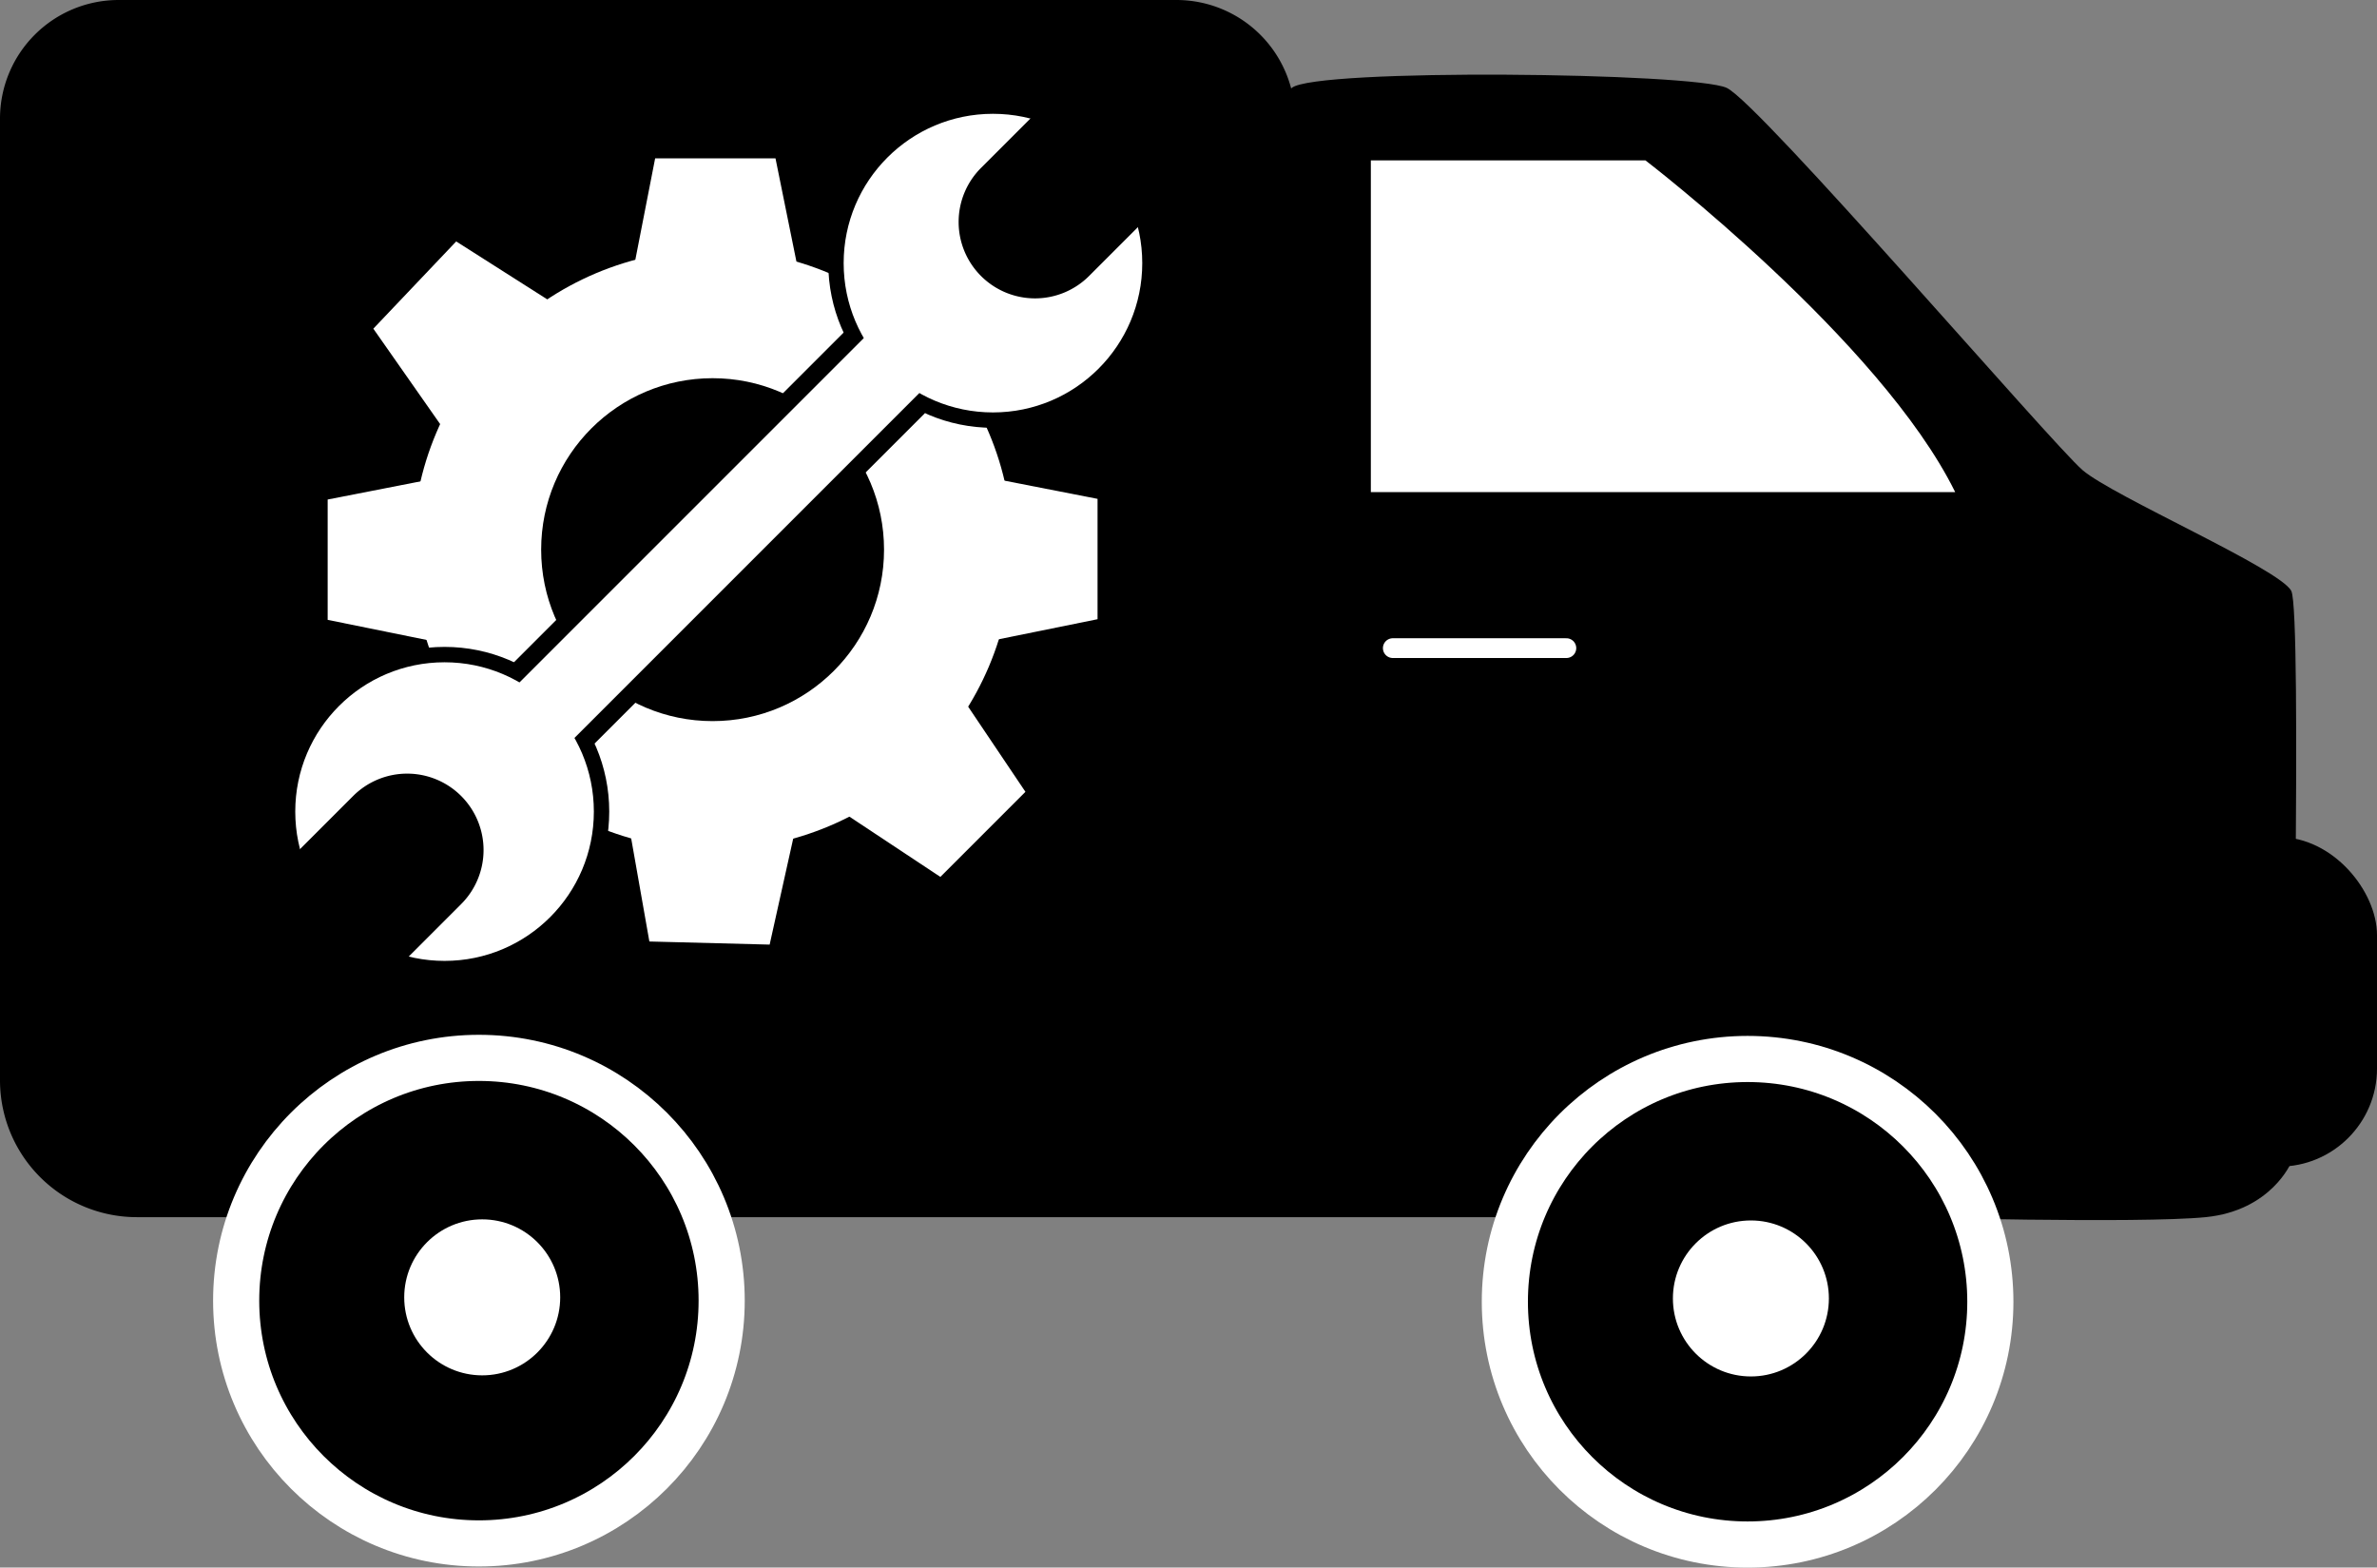 <svg id="Слой_1" data-name="Слой 1" xmlns="http://www.w3.org/2000/svg" viewBox="0 0 1082 713.5"><rect x="0" y="0" width="1082" height="713.5" fill="#808080" stroke="none"/><defs><style>.cls-1,.cls-4{fill:#fff;}.cls-2{fill:none;stroke-linecap:round;stroke-width:9px;}.cls-2,.cls-3{stroke:#fff;}.cls-2,.cls-3,.cls-4{stroke-miterlimit:10;}.cls-3{stroke-width:21px;}.cls-4{stroke:#000;stroke-width:7px;}</style></defs><path d="M0,428H864a0,0,0,0,1,0,0V554a0,0,0,0,1,0,0H62.3A62.3,62.3,0,0,1,0,491.7V428A0,0,0,0,1,0,428Z"/><path d="M877.43,655S866,276,877,267s183-7,198,0,148,162,162,174,90,45,95,55,0,260,0,260-9,22-39,25-140,0-140,0Z" transform="translate(-289 -227)"/><path class="cls-1" d="M913,441V300h125s107,82,141,151H913Z" transform="translate(-289 -227)"/><line class="cls-2" x1="634" y1="295" x2="713" y2="295"/><rect x="942" y="381" width="140" height="150" rx="44.63"/><circle class="cls-3" cx="795.5" cy="592.5" r="110.5"/><circle class="cls-1" cx="797" cy="591" r="35.5"/><circle class="cls-3" cx="218" cy="592" r="110.5"/><circle class="cls-1" cx="219.5" cy="590.5" r="35.5"/><path d="M54,0H535.51a54,54,0,0,1,54,54V429.5a0,0,0,0,1,0,0H0a0,0,0,0,1,0,0V54A54,54,0,0,1,54,0Z"/><circle class="cls-1" cx="324.37" cy="250.18" r="136.52"/><circle cx="324.37" cy="250.18" r="78.04"/><polygon class="cls-1" points="364.11 126.84 287.52 126.84 298.22 72.07 353 72.07 364.11 126.84"/><polygon class="cls-1" points="446.75 195.09 394 139.55 441.09 109.6 478.81 149.31 446.75 195.09"/><polygon class="cls-1" points="444.83 292.95 444.83 216.36 499.6 227.06 499.6 281.84 444.83 292.95"/><polygon class="cls-1" points="381.45 368.26 435.62 314.1 466.77 360.4 428.05 399.13 381.45 368.26"/><polygon class="cls-1" points="285.88 373.49 362.45 375.46 350.34 429.94 295.59 428.53 285.88 373.49"/><polygon class="cls-1" points="202 195.38 254.75 139.85 207.66 109.89 169.94 149.6 202 195.38"/><polygon class="cls-1" points="203.92 293.25 203.92 216.65 149.15 227.36 149.15 282.13 203.92 293.25"/><polygon class="cls-1" points="267.29 368.56 213.13 314.39 181.97 360.69 220.7 399.42 267.29 368.56"/><circle class="cls-4" cx="202.36" cy="369.4" r="71.46"/><circle class="cls-4" cx="451.99" cy="119.76" r="71.46"/><path d="M733.83,272.8h69.56a0,0,0,0,1,0,0v58.73a34.78,34.78,0,0,1-34.78,34.78h0a34.78,34.78,0,0,1-34.78-34.78V272.8a0,0,0,0,1,0,0Z" transform="translate(162.08 -676.89) rotate(45)"/><path d="M431,575.6h69.56a0,0,0,0,1,0,0v58.73a34.78,34.78,0,0,1-34.78,34.78h0A34.78,34.78,0,0,1,431,634.32V575.6A0,0,0,0,1,431,575.6Z" transform="translate(66.15 1164.8) rotate(-135)"/><rect x="590.24" y="365.35" width="52.12" height="213.16" transform="translate(225.22 -524.57) rotate(45)"/><rect class="cls-1" x="602.12" y="333.3" width="35.57" height="270.05" transform="translate(223.72 -528.17) rotate(45)"/></svg>